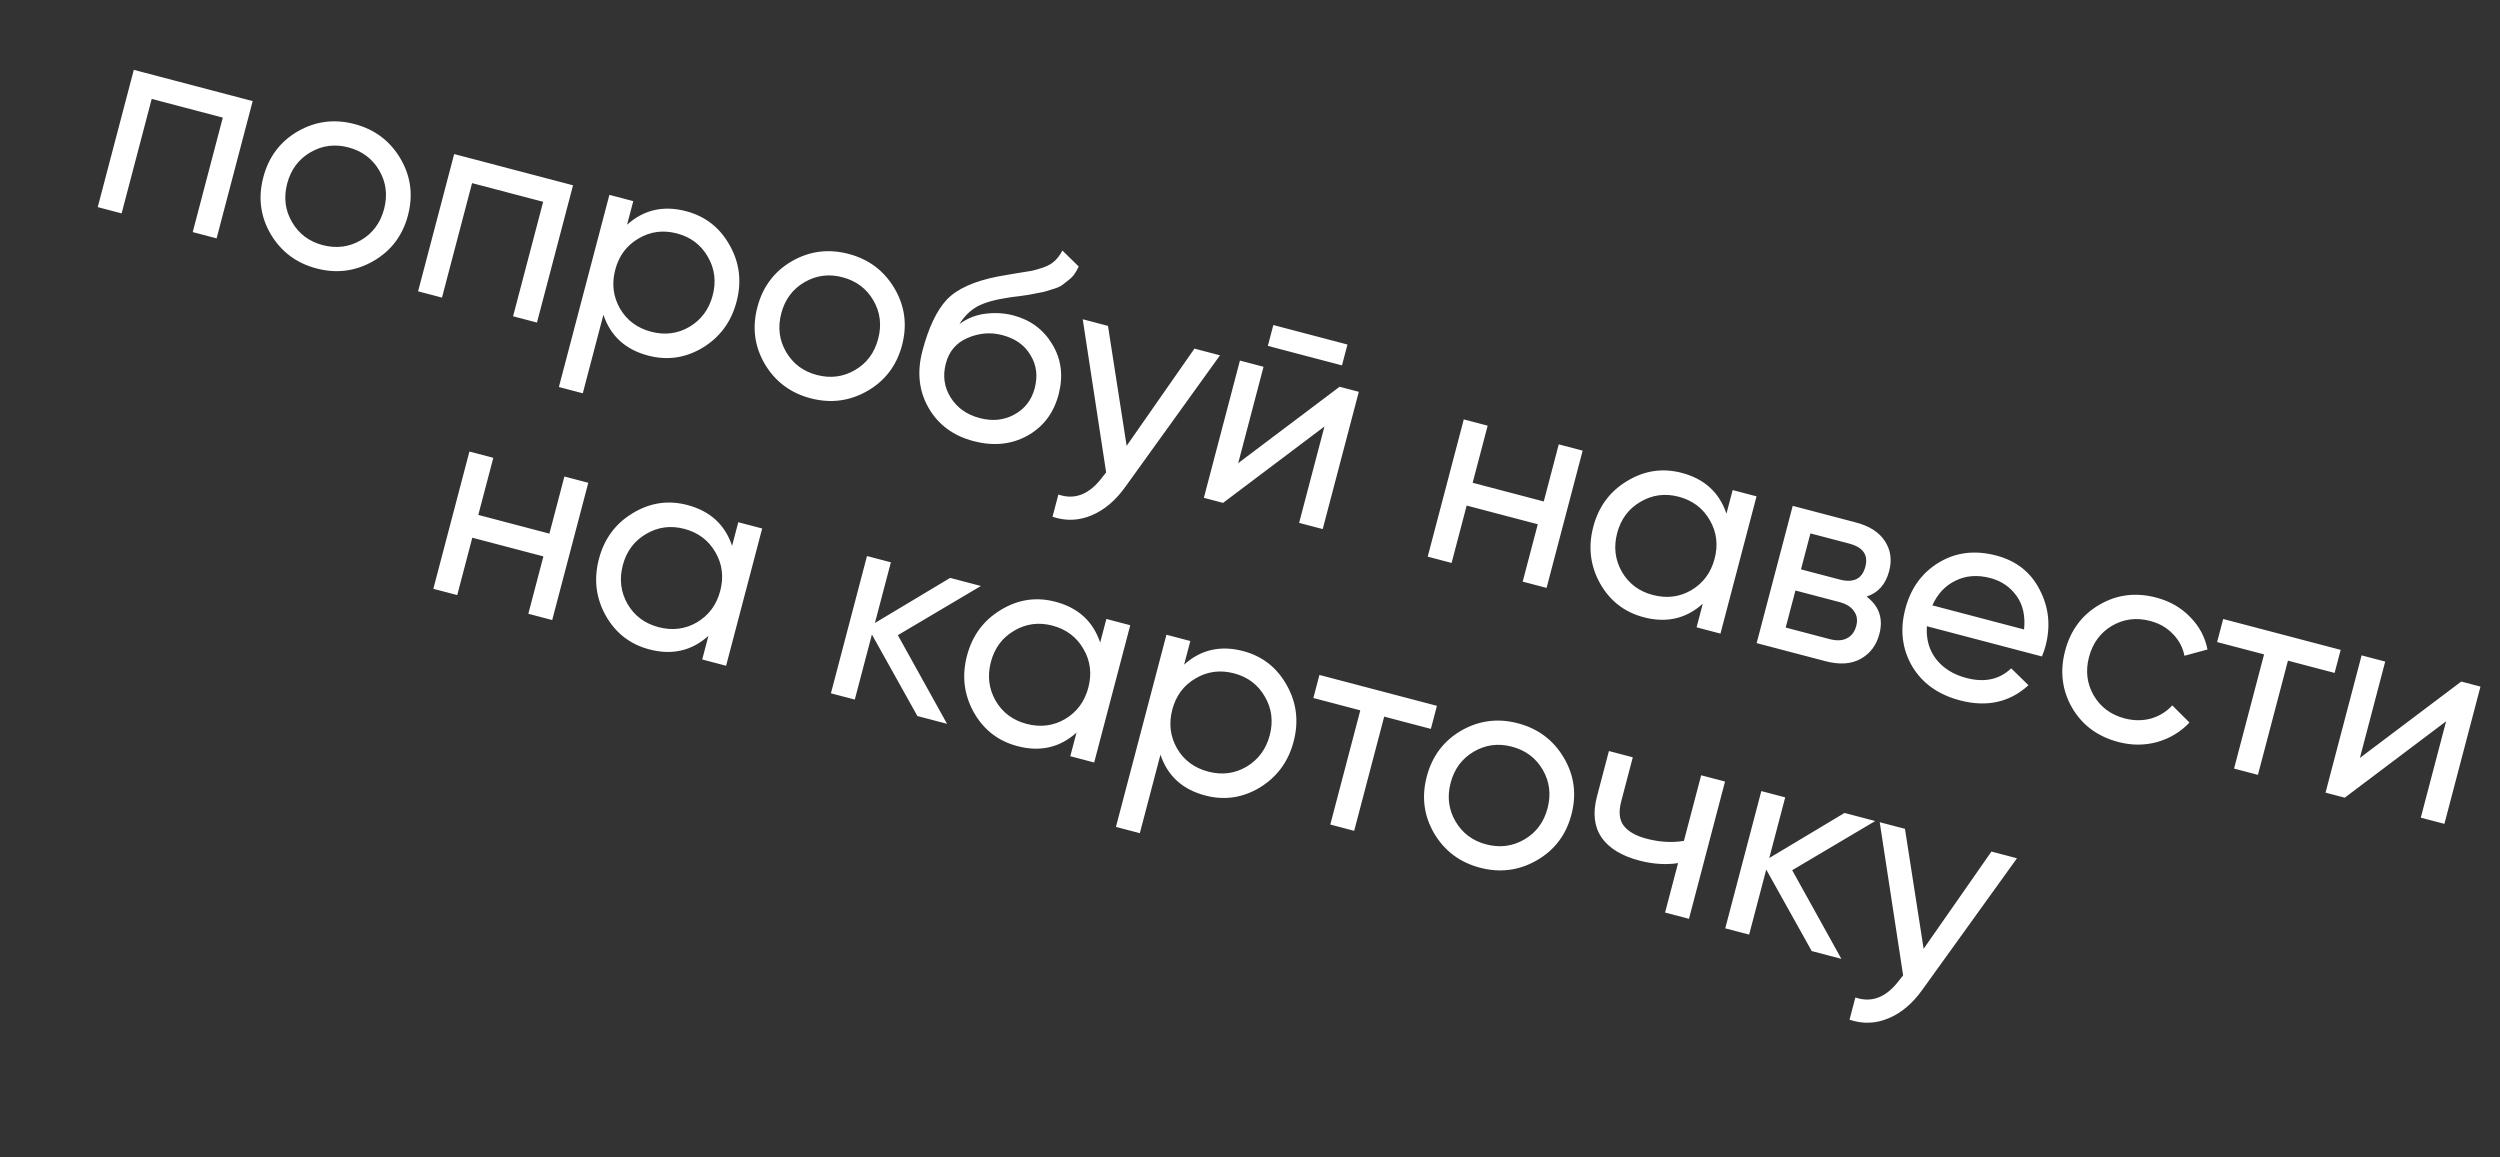 <?xml version="1.0" encoding="UTF-8"?> <svg xmlns="http://www.w3.org/2000/svg" width="229" height="106" viewBox="0 0 229 106" fill="none"><rect x="0" y="0" width="229" height="106" fill="#333333" stroke="none"/> <path d="M23.145 9.261L19.84 21.834L17.653 21.259L20.409 10.773L13.896 9.061L11.14 19.547L8.952 18.972L12.257 6.399L23.145 9.261ZM34.199 23.914C32.573 24.849 30.838 25.074 28.994 24.589C27.15 24.105 25.75 23.055 24.794 21.442C23.855 19.833 23.63 18.098 24.119 16.238C24.608 14.377 25.657 12.977 27.266 12.038C28.891 11.103 30.626 10.878 32.47 11.362C34.314 11.847 35.714 12.896 36.67 14.509C37.626 16.123 37.86 17.86 37.371 19.721C36.882 21.581 35.824 22.979 34.199 23.914ZM29.556 22.452C30.813 22.782 31.982 22.632 33.061 22.002C34.141 21.372 34.848 20.42 35.183 19.145C35.518 17.871 35.37 16.695 34.74 15.615C34.11 14.535 33.166 13.83 31.909 13.5C30.668 13.174 29.508 13.326 28.428 13.956C27.349 14.586 26.641 15.539 26.306 16.813C25.972 18.087 26.119 19.264 26.75 20.343C27.38 21.423 28.315 22.126 29.556 22.452ZM52.49 16.973L49.186 29.546L46.998 28.971L49.754 18.485L43.241 16.774L40.485 27.26L38.297 26.685L41.602 14.112L52.49 16.973ZM62.846 19.346C64.607 19.808 65.938 20.848 66.839 22.465C67.744 24.065 67.955 25.787 67.47 27.631C66.986 29.475 65.953 30.88 64.374 31.844C62.798 32.792 61.13 33.035 59.37 32.572C57.291 32.026 55.925 30.78 55.272 28.834L53.382 36.026L51.194 35.451L55.82 17.849L58.008 18.424L57.44 20.586C58.965 19.213 60.768 18.799 62.846 19.346ZM59.649 30.388C60.906 30.718 62.075 30.568 63.154 29.938C64.238 29.291 64.948 28.33 65.283 27.056C65.617 25.782 65.47 24.605 64.84 23.526C64.214 22.429 63.272 21.716 62.015 21.385C60.741 21.05 59.562 21.206 58.477 21.854C57.398 22.484 56.691 23.436 56.356 24.71C56.021 25.984 56.166 27.169 56.792 28.266C57.422 29.346 58.375 30.053 59.649 30.388ZM79.457 35.809C77.831 36.743 76.096 36.968 74.252 36.484C72.408 35.999 71.008 34.95 70.052 33.337C69.113 31.728 68.888 29.993 69.377 28.132C69.866 26.271 70.915 24.871 72.524 23.932C74.149 22.997 75.884 22.772 77.728 23.257C79.572 23.741 80.972 24.791 81.928 26.404C82.884 28.017 83.118 29.754 82.629 31.615C82.14 33.476 81.082 34.874 79.457 35.809ZM74.814 34.346C76.071 34.677 77.24 34.527 78.319 33.897C79.399 33.266 80.106 32.314 80.441 31.04C80.776 29.766 80.628 28.589 79.998 27.509C79.368 26.43 78.424 25.725 77.166 25.394C75.926 25.068 74.766 25.22 73.686 25.851C72.606 26.481 71.899 27.433 71.564 28.707C71.23 29.981 71.377 31.158 72.007 32.238C72.638 33.317 73.573 34.02 74.814 34.346ZM89.178 40.407C87.317 39.917 85.944 38.902 85.058 37.361C84.173 35.82 83.984 34.086 84.49 32.158C85.054 30.012 85.799 28.443 86.723 27.449C87.664 26.46 89.23 25.751 91.421 25.323C91.817 25.248 92.353 25.156 93.026 25.046C93.717 24.941 94.223 24.859 94.543 24.8C94.868 24.724 95.237 24.615 95.65 24.472C96.069 24.314 96.399 24.113 96.641 23.873C96.905 23.619 97.13 23.311 97.315 22.947L98.811 24.416C98.69 24.671 98.557 24.905 98.411 25.117C98.27 25.313 98.087 25.498 97.862 25.672C97.659 25.834 97.478 25.974 97.321 26.094C97.164 26.214 96.919 26.329 96.585 26.439C96.273 26.536 96.039 26.609 95.883 26.657C95.743 26.71 95.467 26.772 95.054 26.843C94.658 26.918 94.384 26.971 94.233 27.003C94.102 27.023 93.795 27.067 93.31 27.137C92.83 27.19 92.534 27.229 92.42 27.253C91.152 27.439 90.184 27.713 89.515 28.075C88.863 28.442 88.319 28.98 87.881 29.689C88.594 29.159 89.395 28.841 90.283 28.734C91.171 28.627 92.018 28.679 92.823 28.891C94.398 29.305 95.59 30.192 96.398 31.551C97.222 32.914 97.412 34.443 96.967 36.136C96.518 37.846 95.559 39.108 94.09 39.923C92.626 40.721 90.988 40.882 89.178 40.407ZM87.082 36.414C87.676 37.359 88.559 37.986 89.733 38.294C90.906 38.603 91.965 38.495 92.909 37.973C93.869 37.455 94.493 36.651 94.779 35.561C95.075 34.438 94.946 33.427 94.393 32.529C93.862 31.619 93.001 31.008 91.811 30.695C90.738 30.413 89.675 30.501 88.623 30.959C87.592 31.405 86.931 32.181 86.64 33.288C86.34 34.428 86.487 35.47 87.082 36.414ZM109.412 31.933L111.751 32.548L103.112 44.552C102.201 45.836 101.162 46.719 99.996 47.202C98.825 47.7 97.631 47.745 96.412 47.335L96.948 45.298C98.459 45.821 99.811 45.28 101.003 43.676L101.323 43.276L99.178 29.244L101.491 29.852L103.2 40.839L109.412 31.933ZM116.135 31.684L116.637 29.773L123.427 31.558L122.925 33.469L116.135 31.684ZM122.706 35.427L124.466 35.89L121.161 48.463L118.999 47.895L121.319 39.068L112.033 46.064L110.273 45.601L113.578 33.028L115.74 33.597L113.42 42.423L122.706 35.427ZM142.783 40.704L144.971 41.279L141.666 53.852L139.479 53.277L140.86 48.021L134.347 46.31L132.966 51.565L130.778 50.99L134.082 38.417L136.27 38.992L134.895 44.223L141.408 45.934L142.783 40.704ZM158.711 44.89L160.899 45.465L157.594 58.038L155.407 57.463L155.975 55.301C154.449 56.674 152.647 57.087 150.568 56.541C148.808 56.078 147.475 55.047 146.569 53.447C145.668 51.83 145.46 50.1 145.944 48.255C146.429 46.411 147.459 45.015 149.034 44.067C150.614 43.103 152.284 42.852 154.044 43.314C156.123 43.861 157.489 45.107 158.143 47.053L158.711 44.89ZM151.4 54.501C152.674 54.836 153.851 54.688 154.931 54.058C156.015 53.411 156.724 52.451 157.059 51.177C157.394 49.903 157.246 48.726 156.616 47.646C155.99 46.55 155.04 45.834 153.766 45.499C152.509 45.169 151.338 45.327 150.254 45.974C149.174 46.604 148.467 47.556 148.132 48.831C147.797 50.105 147.943 51.29 148.569 52.386C149.199 53.466 150.143 54.171 151.4 54.501ZM170.981 54.647C172.131 55.523 172.521 56.665 172.151 58.073C171.878 59.113 171.301 59.875 170.421 60.361C169.561 60.834 168.486 60.901 167.196 60.561L160.909 58.909L164.213 46.336L169.997 47.856C171.254 48.187 172.143 48.761 172.663 49.578C173.187 50.379 173.315 51.291 173.046 52.314C172.729 53.521 172.041 54.299 170.981 54.647ZM169.381 49.791L165.835 48.859L164.97 52.154L168.515 53.085C169.789 53.42 170.574 53.026 170.869 51.903C171.151 50.83 170.655 50.126 169.381 49.791ZM167.592 58.542C168.229 58.709 168.755 58.686 169.169 58.472C169.601 58.263 169.889 57.882 170.034 57.329C170.171 56.809 170.101 56.361 169.824 55.983C169.568 55.593 169.121 55.315 168.484 55.147L164.461 54.09L163.569 57.484L167.592 58.542ZM176.502 57.362C176.425 58.542 176.707 59.548 177.349 60.38C178.007 61.216 178.931 61.791 180.122 62.104C181.781 62.54 183.149 62.245 184.225 61.22L185.808 62.765C184.087 64.338 181.994 64.8 179.529 64.153C177.535 63.628 176.071 62.581 175.14 61.01C174.23 59.426 174.026 57.679 174.528 55.768C175.026 53.874 176.052 52.459 177.607 51.523C179.161 50.587 180.91 50.375 182.855 50.886C184.699 51.371 186.027 52.419 186.84 54.03C187.675 55.63 187.852 57.343 187.371 59.17C187.288 59.489 187.177 59.809 187.038 60.131L176.502 57.362ZM182.313 52.948C181.139 52.64 180.079 52.719 179.132 53.187C178.189 53.638 177.48 54.393 177.004 55.451L185.403 57.658C185.532 56.419 185.3 55.391 184.709 54.572C184.117 53.754 183.319 53.212 182.313 52.948ZM194.039 67.966C192.145 67.468 190.735 66.425 189.808 64.838C188.885 63.233 188.671 61.492 189.164 59.614C189.658 57.737 190.698 56.335 192.286 55.408C193.878 54.464 195.621 54.241 197.516 54.739C198.756 55.065 199.792 55.66 200.622 56.523C201.457 57.37 201.985 58.36 202.207 59.494L200.094 60.068C199.952 59.313 199.598 58.647 199.033 58.068C198.485 57.494 197.792 57.097 196.954 56.877C195.697 56.546 194.528 56.696 193.449 57.326C192.386 57.961 191.687 58.915 191.352 60.189C191.021 61.447 191.163 62.613 191.776 63.688C192.407 64.768 193.351 65.473 194.608 65.803C195.446 66.024 196.251 66.029 197.023 65.82C197.799 65.594 198.452 65.192 198.98 64.614L200.556 66.184C199.76 67.032 198.78 67.626 197.615 67.965C196.455 68.287 195.263 68.288 194.039 67.966ZM214.406 59.528L213.85 61.64L209.576 60.516L206.826 70.977L204.639 70.402L207.388 59.941L203.088 58.811L203.643 56.699L214.406 59.528ZM225.451 62.43L227.211 62.893L223.907 75.466L221.744 74.898L224.064 66.071L214.779 73.067L213.018 72.605L216.323 60.031L218.485 60.6L216.166 69.426L225.451 62.43ZM51.699 43.648L53.887 44.223L50.582 56.796L48.395 56.221L49.776 50.966L43.263 49.254L41.882 54.51L39.694 53.935L42.999 41.362L45.186 41.937L43.812 47.167L50.325 48.879L51.699 43.648ZM67.627 47.835L69.815 48.41L66.511 60.983L64.323 60.408L64.891 58.245C63.365 59.618 61.563 60.032 59.484 59.486C57.724 59.023 56.391 57.992 55.486 56.391C54.584 54.775 54.376 53.044 54.861 51.2C55.345 49.356 56.375 47.96 57.951 47.012C59.531 46.047 61.2 45.796 62.961 46.259C65.039 46.805 66.406 48.051 67.059 49.997L67.627 47.835ZM60.316 57.446C61.59 57.781 62.767 57.633 63.847 57.003C64.931 56.356 65.64 55.395 65.975 54.121C66.31 52.847 66.162 51.67 65.532 50.591C64.906 49.494 63.956 48.779 62.682 48.444C61.425 48.113 60.254 48.272 59.17 48.919C58.09 49.549 57.383 50.501 57.048 51.775C56.714 53.049 56.859 54.234 57.485 55.331C58.115 56.41 59.059 57.115 60.316 57.446ZM86.749 66.302L84.033 65.588L79.866 58.121L78.299 64.081L76.112 63.506L79.416 50.933L81.604 51.508L80.143 57.065L87.035 52.935L89.852 53.676L82.243 58.181L86.749 66.302ZM101.344 56.696L103.531 57.271L100.227 69.844L98.039 69.269L98.608 67.106C97.082 68.48 95.279 68.893 93.201 68.347C91.441 67.884 90.108 66.853 89.202 65.253C88.301 63.636 88.092 61.905 88.577 60.061C89.062 58.217 90.092 56.821 91.667 55.873C93.247 54.908 94.917 54.657 96.677 55.12C98.756 55.666 100.122 56.912 100.775 58.858L101.344 56.696ZM94.032 66.307C95.307 66.642 96.484 66.494 97.563 65.864C98.647 65.217 99.357 64.257 99.692 62.982C100.026 61.708 99.879 60.532 99.248 59.452C98.623 58.355 97.672 57.64 96.398 57.305C95.141 56.974 93.971 57.133 92.886 57.78C91.807 58.41 91.1 59.362 90.765 60.636C90.43 61.91 90.575 63.096 91.201 64.192C91.831 65.272 92.775 65.977 94.032 66.307ZM113.872 59.639C115.632 60.102 116.963 61.142 117.864 62.758C118.77 64.358 118.981 66.081 118.496 67.925C118.011 69.769 116.979 71.173 115.399 72.138C113.824 73.086 112.156 73.329 110.396 72.866C108.317 72.32 106.951 71.073 106.298 69.127L104.408 76.319L102.22 75.744L106.846 58.142L109.034 58.717L108.465 60.88C109.991 59.506 111.793 59.093 113.872 59.639ZM110.674 70.681C111.932 71.011 113.1 70.862 114.18 70.231C115.264 69.584 115.973 68.624 116.308 67.35C116.643 66.076 116.495 64.899 115.865 63.819C115.239 62.723 114.298 62.009 113.04 61.679C111.766 61.344 110.587 61.5 109.503 62.147C108.424 62.777 107.716 63.729 107.381 65.004C107.047 66.278 107.192 67.463 107.818 68.559C108.448 69.639 109.4 70.346 110.674 70.681ZM131.622 64.653L131.067 66.766L126.792 65.642L124.043 76.103L121.855 75.528L124.604 65.067L120.304 63.937L120.859 61.825L131.622 64.653ZM140.772 78.806C139.146 79.741 137.411 79.966 135.567 79.481C133.723 78.997 132.323 77.948 131.367 76.334C130.428 74.725 130.203 72.991 130.692 71.13C131.181 69.269 132.23 67.869 133.839 66.93C135.464 65.995 137.199 65.77 139.043 66.254C140.887 66.739 142.287 67.788 143.243 69.401C144.199 71.015 144.433 72.752 143.944 74.613C143.455 76.473 142.397 77.871 140.772 78.806ZM136.129 77.344C137.386 77.674 138.554 77.524 139.634 76.894C140.714 76.264 141.421 75.312 141.756 74.038C142.091 72.764 141.943 71.587 141.313 70.507C140.683 69.427 139.739 68.722 138.481 68.392C137.241 68.066 136.081 68.218 135.001 68.848C133.921 69.478 133.214 70.431 132.879 71.705C132.545 72.979 132.692 74.156 133.322 75.235C133.953 76.315 134.888 77.018 136.129 77.344ZM155.826 71.015L158.013 71.59L154.709 84.163L152.521 83.588L153.711 79.061C152.591 79.233 151.402 79.153 150.144 78.823C148.535 78.4 147.385 77.695 146.695 76.707C146.026 75.707 145.887 74.46 146.28 72.968L147.377 68.794L149.564 69.369L148.5 73.418C148.254 74.356 148.329 75.093 148.726 75.628C149.14 76.166 149.841 76.566 150.831 76.826C152.021 77.139 153.159 77.205 154.246 77.025L155.826 71.015ZM168.67 87.832L165.954 87.118L161.787 79.652L160.221 85.611L158.033 85.036L161.337 72.463L163.525 73.038L162.064 78.596L168.957 74.466L171.773 75.206L164.164 79.712L168.67 87.832ZM182.416 78.003L184.755 78.618L176.116 90.622C175.205 91.906 174.166 92.789 173 93.271C171.829 93.77 170.635 93.814 169.416 93.405L169.952 91.368C171.463 91.891 172.815 91.35 174.007 89.745L174.327 89.346L172.182 75.313L174.495 75.921L176.204 86.909L182.416 78.003Z" fill="white"></path> </svg> 